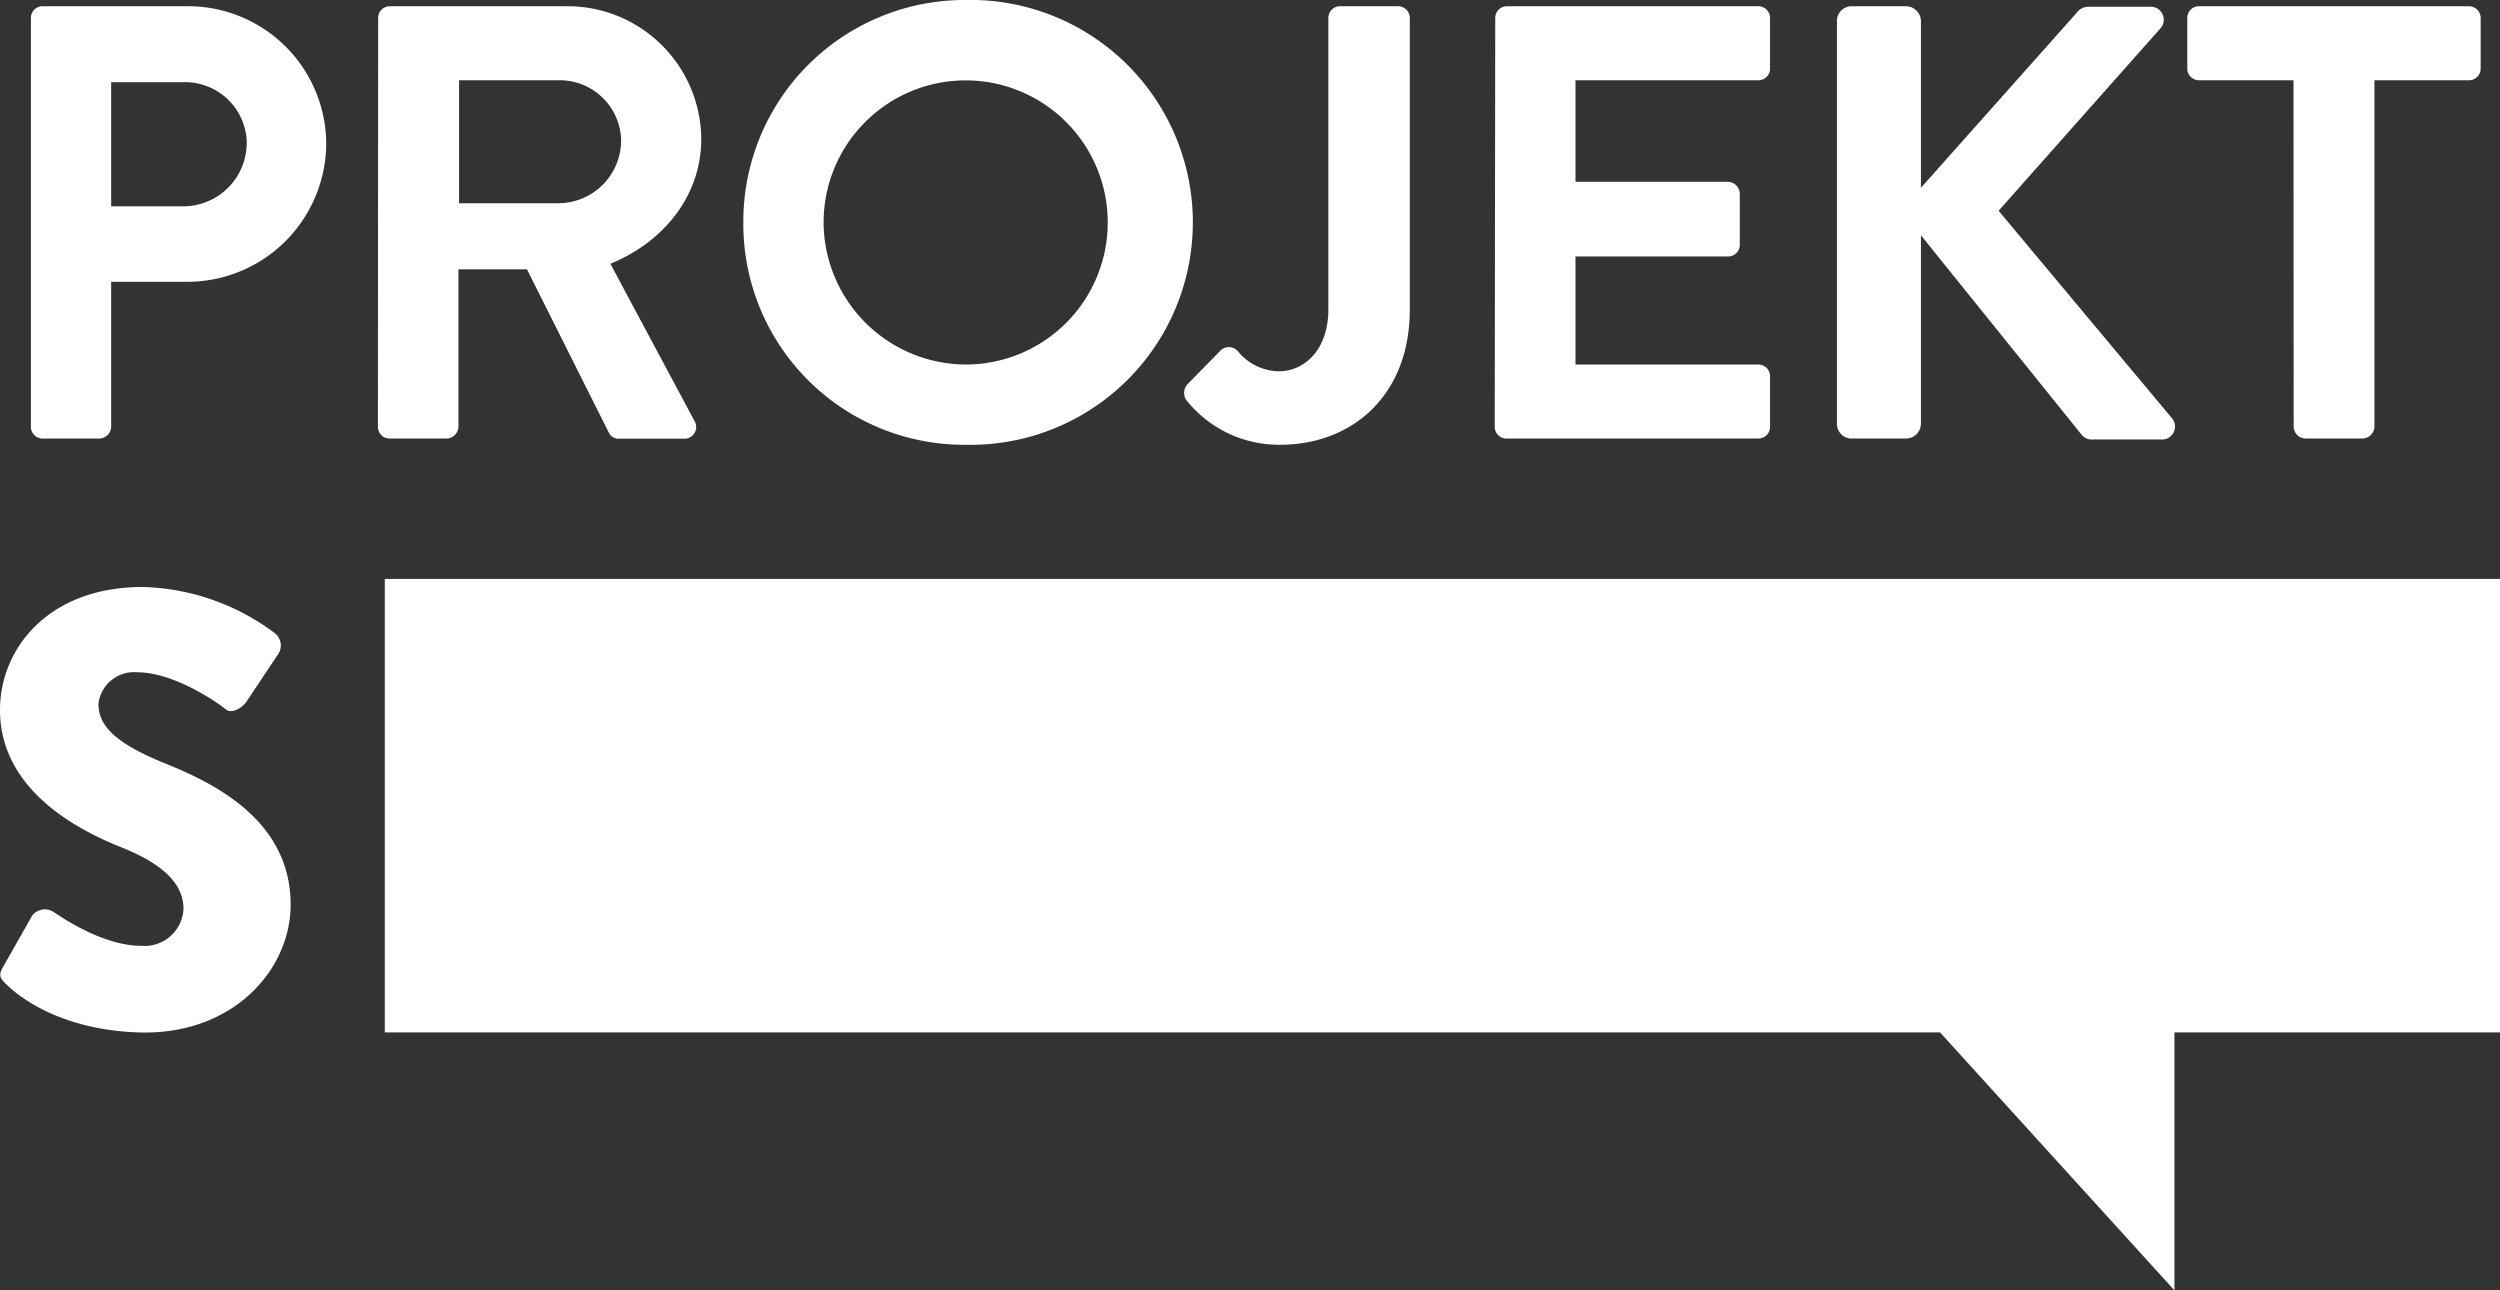 <svg xmlns="http://www.w3.org/2000/svg" viewBox="0 0 192.51 99.36"><rect x="0" y="0" width="192.51" height="99.36" fill="#333333" stroke="none"/><defs><style>.cls-1{fill:#fff;}.cls-2{fill:#fff;}</style></defs><title>Projekt_S_Secondary_Negative_Blue_CMYK</title><g id="Layer_2" data-name="Layer 2"><g id="Layer_1-2" data-name="Layer 1"><path class="cls-1" d="M2.38,1.38a.9.9,0,0,1,.9-.9H14.46A10.64,10.64,0,0,1,25.12,11a10.7,10.7,0,0,1-10.61,10.7H8.56V32.87a.94.94,0,0,1-.9.9H3.28a.9.9,0,0,1-.9-.9Zm11.7,14.51A4.9,4.9,0,0,0,19,10.94a4.75,4.75,0,0,0-4.9-4.61H8.56v9.56Z"/><path class="cls-1" d="M29.12,1.38a.9.9,0,0,1,.9-.9h13.6A10.3,10.3,0,0,1,54,10.7c0,4.38-2.9,7.94-7,9.61L53.47,32.4a.9.9,0,0,1-.81,1.38h-5a.82.82,0,0,1-.76-.43L40.58,20.74H35.3V32.87a.94.94,0,0,1-.9.9H30a.9.9,0,0,1-.9-.9Zm14,14.27a4.85,4.85,0,0,0,4.71-4.85A4.73,4.73,0,0,0,43.1,6.18H35.35v9.47Z"/><path class="cls-1" d="M74.31,0a17.13,17.13,0,1,1,0,34.25A17,17,0,0,1,57.24,17.17,17.05,17.05,0,0,1,74.31,0Zm0,28.07A10.94,10.94,0,1,0,63.42,17.17,11,11,0,0,0,74.31,28.07Z"/><path class="cls-1" d="M91.44,29.59l2.47-2.52a.92.92,0,0,1,1.43,0,4.14,4.14,0,0,0,3.14,1.52c1.86,0,3.81-1.52,3.81-4.8V1.38a.9.9,0,0,1,.9-.9h4.47a.9.9,0,0,1,.9.9V23.83c0,6.61-4.42,10.42-10,10.42a9.12,9.12,0,0,1-7.23-3.47A1,1,0,0,1,91.44,29.59Z"/><path class="cls-1" d="M115.14,1.38a.9.9,0,0,1,.9-.9H135.4a.9.9,0,0,1,.9.9v3.9a.9.9,0,0,1-.9.9H121.32V14h11.75a.94.94,0,0,1,.9.9v3.95a.9.9,0,0,1-.9.9H121.32v8.32H135.4a.9.9,0,0,1,.9.9v3.9a.9.9,0,0,1-.9.9H116a.9.9,0,0,1-.9-.9Z"/><path class="cls-1" d="M141.45,1.62A1.13,1.13,0,0,1,142.59.48h4.19a1.16,1.16,0,0,1,1.14,1.14V14.46L159.9,1a1.14,1.14,0,0,1,.9-.48h4.76a1,1,0,0,1,.76,1.71l-12.42,14,13.32,15.94a1,1,0,0,1-.86,1.67h-5.18a1,1,0,0,1-.86-.33L147.92,18.12V32.63a1.16,1.16,0,0,1-1.14,1.14h-4.19a1.13,1.13,0,0,1-1.14-1.14Z"/><path class="cls-1" d="M176.61,6.18h-7.28a.9.9,0,0,1-.9-.9V1.38a.9.9,0,0,1,.9-.9h20.79a.9.9,0,0,1,.9.9v3.9a.9.9,0,0,1-.9.9h-7.28V32.87a.94.94,0,0,1-.9.9h-4.42a.94.94,0,0,1-.9-.9Z"/><path class="cls-1" d="M.24,74.45l2.24-3.95a1.23,1.23,0,0,1,1.62-.29c.19.1,3.62,2.62,6.76,2.62A3,3,0,0,0,14.13,70c0-2-1.66-3.52-4.9-4.8C5.14,63.56,0,60.37,0,54.67,0,50,3.66,45.2,11,45.2a17.69,17.69,0,0,1,10.18,3.57,1.2,1.2,0,0,1,.29,1.52L19,54c-.33.52-1.19,1-1.62.62s-3.9-2.85-6.8-2.85a2.76,2.76,0,0,0-3,2.43c0,1.76,1.43,3.09,5.19,4.61s9.61,4.38,9.61,10.85c0,4.9-4.23,9.85-11.23,9.85C5,79.45,1.57,76.88.48,75.79,0,75.31-.14,75.12.24,74.45Z"/><polygon class="cls-2" points="192.51 44.58 29.63 44.58 29.63 79.5 149.39 79.5 167.44 99.36 167.44 79.5 192.51 79.5 192.51 44.58"/></g></g></svg>
